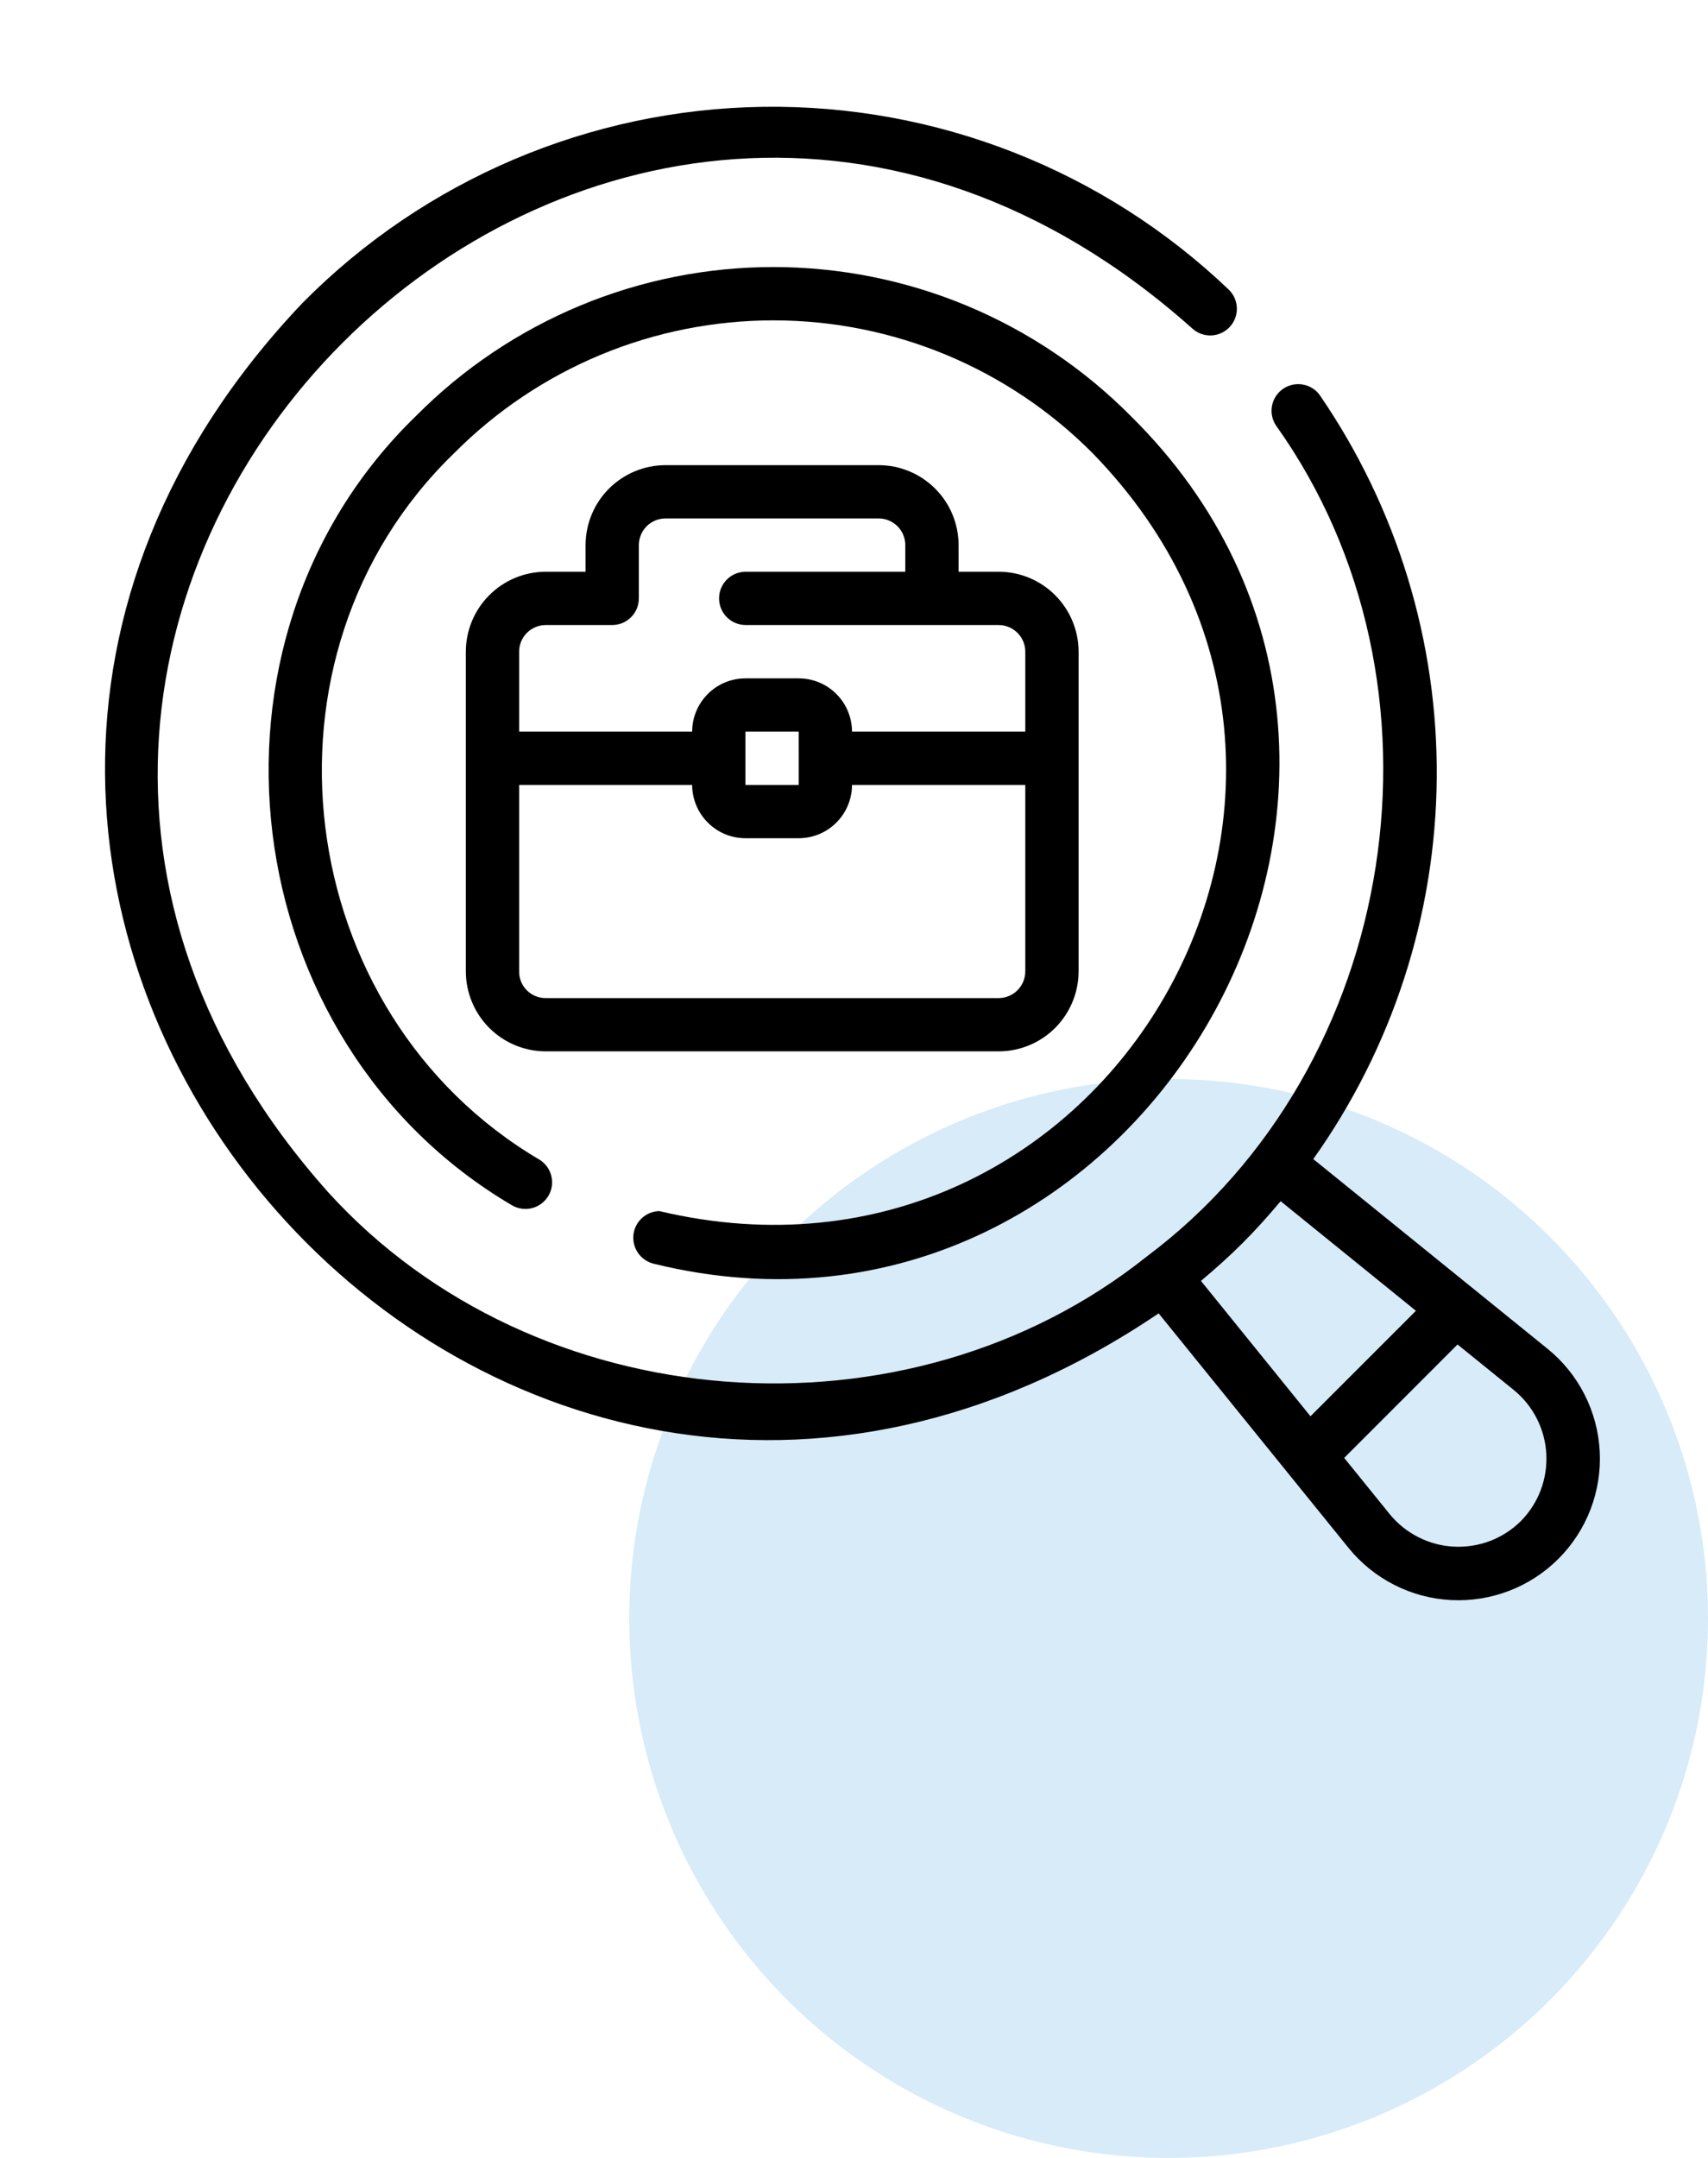 <svg xmlns="http://www.w3.org/2000/svg" width="38" height="48" viewBox="0 0 38 48" fill="none"><circle cx="26" cy="36" r="12" fill="#D7EBF8"></circle><g clip-path="url(#clip0_891_5811)"><path d="M25.152 9.248C24.111 8.2 22.873 7.368 21.51 6.8C20.146 6.232 18.683 5.94 17.206 5.94C15.729 5.94 14.266 6.232 12.902 6.8C11.539 7.368 10.3 8.2 9.26 9.248C4.08 14.261 5.205 23.172 11.392 26.811C11.526 26.889 11.686 26.911 11.836 26.873C11.987 26.835 12.116 26.739 12.197 26.606C12.278 26.474 12.303 26.314 12.267 26.163C12.232 26.012 12.139 25.881 12.007 25.798C6.473 22.543 5.461 14.575 10.098 10.086C11.029 9.148 12.137 8.403 13.357 7.895C14.577 7.387 15.886 7.126 17.208 7.126C18.529 7.126 19.838 7.388 21.058 7.896C22.278 8.405 23.385 9.149 24.316 10.088C31.477 17.451 24.634 29.303 14.669 26.939C14.525 26.942 14.386 26.998 14.28 27.096C14.174 27.194 14.107 27.328 14.092 27.471C14.078 27.615 14.116 27.76 14.2 27.877C14.284 27.995 14.408 28.078 14.549 28.111C25.401 30.782 33.194 17.18 25.152 9.248Z" fill="black"></path><path d="M34.428 30L29.218 25.782C30.98 23.306 31.939 20.348 31.965 17.309C31.991 14.27 31.083 11.296 29.363 8.79C29.273 8.664 29.136 8.579 28.983 8.553C28.83 8.527 28.673 8.561 28.545 8.65C28.417 8.738 28.329 8.873 28.3 9.026C28.271 9.178 28.303 9.336 28.389 9.465C32.489 15.212 31.159 23.727 25.515 27.948C20.189 32.202 11.912 31.591 7.306 26.525C-4.378 13.431 13.429 -4.378 26.525 7.306C26.64 7.411 26.791 7.467 26.947 7.461C27.102 7.456 27.249 7.389 27.356 7.276C27.463 7.163 27.521 7.013 27.518 6.857C27.515 6.701 27.451 6.553 27.34 6.445C24.552 3.783 20.831 2.322 16.977 2.376C13.124 2.431 9.445 3.996 6.734 6.735C-5.738 19.857 10.765 39.358 25.778 29.214L30 34.428C30.277 34.771 30.624 35.052 31.017 35.252C31.41 35.453 31.841 35.568 32.282 35.591C32.723 35.614 33.163 35.544 33.575 35.386C33.987 35.228 34.361 34.985 34.673 34.673C34.985 34.361 35.228 33.987 35.386 33.575C35.544 33.163 35.614 32.723 35.591 32.282C35.568 31.841 35.452 31.41 35.252 31.017C35.052 30.624 34.771 30.277 34.428 30ZM27.648 27.648C27.948 27.348 28.226 27.035 28.492 26.719L31.502 29.157L29.156 31.503L26.719 28.492C27.035 28.226 27.348 27.948 27.648 27.648ZM33.835 33.836C33.64 34.029 33.406 34.179 33.15 34.277C32.893 34.374 32.619 34.417 32.344 34.403C32.07 34.389 31.802 34.317 31.557 34.193C31.312 34.069 31.095 33.895 30.921 33.683L29.906 32.429L32.428 29.906L33.682 30.921C33.895 31.095 34.069 31.312 34.193 31.557C34.317 31.802 34.389 32.07 34.403 32.345C34.417 32.619 34.374 32.893 34.277 33.15C34.179 33.407 34.028 33.64 33.835 33.836Z" fill="black"></path><path d="M12.143 23.386H22.218C22.69 23.386 23.142 23.198 23.475 22.865C23.808 22.531 23.996 22.079 23.997 21.608V14.496C23.996 14.024 23.808 13.572 23.475 13.239C23.142 12.905 22.69 12.718 22.218 12.717H21.327V12.125C21.326 11.653 21.139 11.201 20.805 10.868C20.472 10.535 20.02 10.347 19.549 10.347H14.806C14.335 10.347 13.883 10.535 13.549 10.868C13.216 11.201 13.029 11.653 13.028 12.125V12.717H12.143C11.671 12.718 11.219 12.905 10.886 13.239C10.552 13.572 10.365 14.024 10.364 14.496C10.362 14.55 10.366 16.822 10.364 16.881V21.608C10.365 22.079 10.552 22.531 10.886 22.865C11.219 23.198 11.671 23.386 12.143 23.386ZM22.218 22.201H12.143C12.064 22.202 11.987 22.187 11.915 22.157C11.842 22.128 11.777 22.084 11.722 22.029C11.666 21.974 11.623 21.908 11.593 21.836C11.564 21.764 11.549 21.686 11.55 21.608V17.46H15.399C15.4 17.774 15.525 18.075 15.747 18.297C15.969 18.52 16.271 18.645 16.585 18.645H17.77C18.084 18.645 18.386 18.52 18.608 18.297C18.83 18.075 18.955 17.774 18.956 17.46H22.811V21.608C22.811 21.765 22.748 21.916 22.637 22.027C22.526 22.138 22.375 22.201 22.218 22.201ZM17.771 16.869L17.771 17.46H16.585V16.274H17.77C17.769 16.281 17.771 16.864 17.771 16.869ZM12.142 13.903H13.618C13.696 13.903 13.774 13.888 13.846 13.859C13.918 13.829 13.984 13.785 14.039 13.73C14.094 13.675 14.138 13.61 14.168 13.538C14.198 13.466 14.213 13.388 14.213 13.31V12.125C14.214 11.968 14.276 11.817 14.387 11.706C14.498 11.595 14.649 11.532 14.806 11.532H19.549C19.706 11.532 19.856 11.595 19.968 11.706C20.079 11.817 20.141 11.968 20.141 12.125V12.717H16.582C16.426 12.72 16.277 12.783 16.168 12.894C16.059 13.005 15.998 13.154 15.998 13.31C15.998 13.466 16.059 13.615 16.168 13.726C16.277 13.837 16.426 13.901 16.582 13.903H22.218C22.375 13.903 22.526 13.966 22.637 14.077C22.748 14.188 22.811 14.338 22.811 14.496V16.274H18.956C18.955 15.96 18.83 15.659 18.608 15.437C18.386 15.214 18.084 15.089 17.77 15.089H16.585C16.271 15.089 15.969 15.214 15.747 15.437C15.525 15.659 15.4 15.96 15.399 16.274H11.55V14.496C11.55 14.338 11.612 14.188 11.723 14.077C11.835 13.966 11.985 13.903 12.142 13.903Z" fill="black"></path></g><defs><clipPath id="clip0_891_5811"><rect width="38" height="38" fill="white"></rect></clipPath></defs></svg>